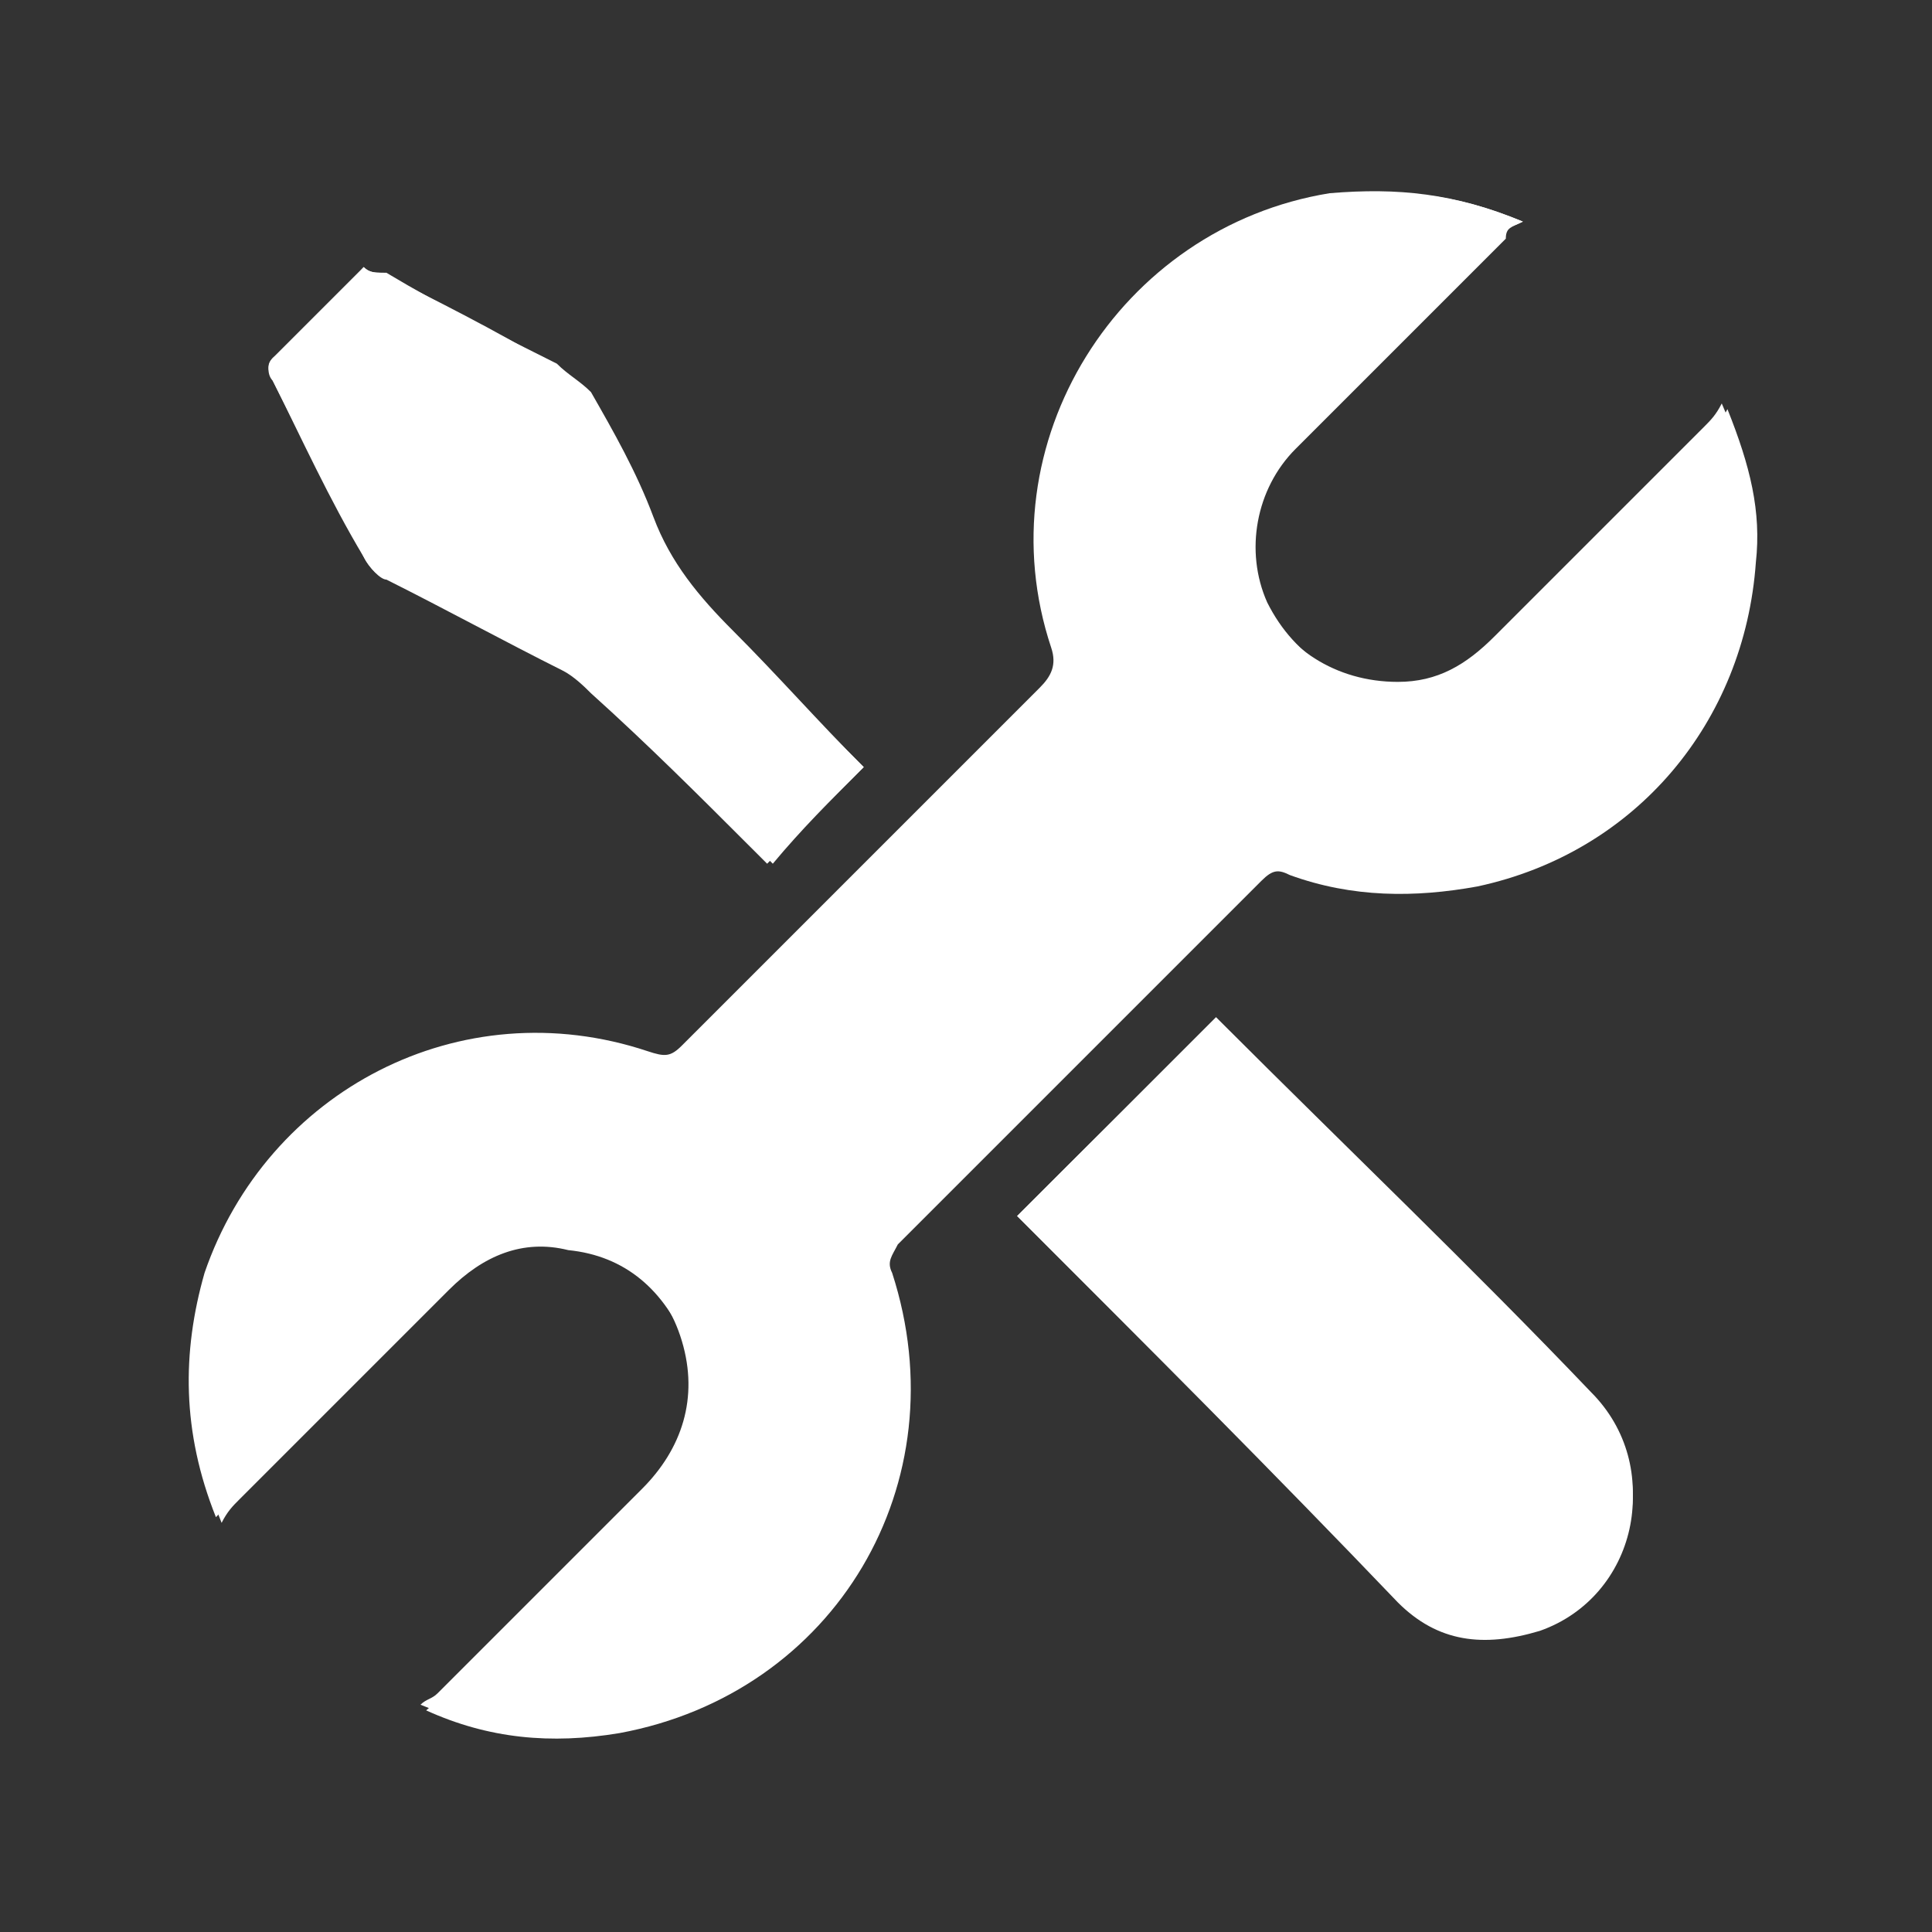 <?xml version="1.0" encoding="utf-8"?>
<!-- Generator: Adobe Illustrator 25.2.1, SVG Export Plug-In . SVG Version: 6.00 Build 0)  -->
<svg version="1.1" id="Layer_1" xmlns="http://www.w3.org/2000/svg" xmlns:xlink="http://www.w3.org/1999/xlink" x="0px" y="0px"
	 viewBox="0 0 34 34" style="enable-background:new 0 0 34 34;" xml:space="preserve">
<rect x="0" y="0" width="34" height="34" fill="#333333" stroke="none"/>
<style type="text/css">
	.st0{fill:#FFFFFF;}
	.st1{fill-rule:evenodd;clip-rule:evenodd;fill:#FFFFFF;}
</style>
<g>
	<g>
		<g>
			<path class="st1" d="M26.8,3.9c-1.2-0.5-2.2-0.6-3.3-0.4c-3.7,0.5-6.1,4.4-4.9,8c0.1,0.3,0.1,0.5-0.2,0.7
				c-2.1,2.1-4.2,4.2-6.3,6.3c-0.2,0.2-0.3,0.2-0.6,0.1c-3.3-1.1-6.7,0.7-7.8,3.9c-0.5,1.4-0.4,2.8,0.2,4.3c0.1-0.2,0.2-0.3,0.3-0.4
				c1.2-1.2,2.4-2.4,3.7-3.7c0.6-0.6,1.3-0.9,2.1-0.7c1,0.1,1.7,0.7,2.1,1.7c0.3,1,0.1,1.8-0.7,2.6c-1.2,1.2-2.4,2.4-3.6,3.6
				c-0.1,0.1-0.2,0.1-0.3,0.2c1.1,0.5,2.2,0.6,3.4,0.4c3.8-0.7,6-4.4,4.8-8.1c-0.1-0.2,0-0.3,0.1-0.5c2.1-2.1,4.3-4.3,6.4-6.4
				c0.2-0.2,0.3-0.2,0.5-0.1c1.1,0.4,2.2,0.4,3.3,0.2c2.8-0.6,4.7-2.9,4.9-5.7c0.1-0.9-0.1-1.7-0.5-2.7c-0.1,0.2-0.2,0.3-0.3,0.4
				c-1.2,1.2-2.4,2.4-3.7,3.7c-0.5,0.5-1,0.7-1.7,0.8c-1,0-1.9-0.5-2.4-1.5c-0.4-0.9-0.2-2,0.5-2.7c1.2-1.2,2.5-2.5,3.7-3.7
				C26.5,4,26.6,4,26.8,3.9z M17.9,21.4C17.9,21.4,17.9,21.4,17.9,21.4c2.3,2.3,4.5,4.5,6.7,6.8c0.7,0.7,1.5,0.8,2.5,0.5
				c1.7-0.6,2.2-2.8,0.9-4.1c-2.2-2.2-4.3-4.3-6.5-6.5c0,0-0.1-0.1-0.1-0.1C20.2,19.1,19.1,20.2,17.9,21.4z M15.2,13.5
				c-0.8-0.8-1.5-1.6-2.3-2.4c-0.6-0.6-1.1-1.2-1.4-2c-0.3-0.8-0.7-1.5-1.1-2.2C10.2,6.7,10,6.6,9.8,6.4c-1-0.5-2-1-3-1.6
				C6.6,4.8,6.5,4.8,6.4,4.7C5.9,5.3,5.4,5.8,4.8,6.3c-0.1,0.1-0.1,0.2,0,0.4c0.5,1,1.1,2.1,1.6,3.1c0.1,0.2,0.3,0.4,0.5,0.4
				c1,0.5,2.1,1.1,3.1,1.6c0.2,0.1,0.4,0.2,0.5,0.4c0.9,0.9,1.8,1.8,2.8,2.7c0.1,0.1,0.2,0.2,0.3,0.3C14.1,14.6,14.6,14.1,15.2,13.5
				z"/>
			<path class="st1" d="M26.8,3.9C26.6,4,26.5,4,26.4,4.1c-1.2,1.2-2.5,2.5-3.7,3.7c-0.7,0.7-0.9,1.8-0.5,2.7
				c0.4,0.9,1.3,1.5,2.4,1.5c0.7,0,1.2-0.3,1.7-0.8c1.2-1.2,2.4-2.4,3.7-3.7c0.1-0.1,0.2-0.2,0.3-0.4c0.4,0.9,0.5,1.8,0.5,2.7
				c-0.2,2.8-2.1,5.1-4.9,5.7c-1.1,0.3-2.2,0.2-3.3-0.2c-0.2-0.1-0.3,0-0.5,0.1c-2.1,2.1-4.3,4.3-6.4,6.4c-0.2,0.2-0.2,0.3-0.1,0.5
				c1.2,3.6-1,7.3-4.8,8.1c-1.1,0.2-2.2,0.1-3.4-0.4c0.1-0.1,0.2-0.1,0.3-0.2c1.2-1.2,2.4-2.4,3.6-3.6c0.7-0.7,1-1.6,0.7-2.6
				c-0.3-1-1-1.5-2.1-1.7c-0.8-0.1-1.5,0.2-2.1,0.7c-1.2,1.2-2.4,2.4-3.7,3.7c-0.1,0.1-0.1,0.2-0.3,0.4c-0.6-1.5-0.6-2.9-0.2-4.3
				c1.1-3.2,4.5-5,7.8-3.9c0.3,0.1,0.4,0.1,0.6-0.1c2.1-2.1,4.2-4.2,6.3-6.3c0.2-0.2,0.3-0.4,0.2-0.7c-1.2-3.6,1.2-7.4,4.9-8
				C24.6,3.3,25.6,3.4,26.8,3.9z"/>
			<path class="st1" d="M17.9,21.4c1.2-1.2,2.3-2.3,3.5-3.5c0,0,0.1,0.1,0.1,0.1c2.2,2.2,4.4,4.3,6.5,6.5c1.3,1.3,0.8,3.5-0.9,4.1
				c-0.9,0.3-1.8,0.2-2.5-0.5C22.4,25.9,20.2,23.7,17.9,21.4C17.9,21.4,17.9,21.4,17.9,21.4z"/>
			<path class="st1" d="M15.2,13.5c-0.5,0.5-1.1,1.1-1.7,1.7c-0.1-0.1-0.2-0.2-0.3-0.3c-0.9-0.9-1.8-1.8-2.8-2.7
				c-0.1-0.1-0.3-0.3-0.5-0.4c-1-0.5-2.1-1.1-3.1-1.6C6.7,10.2,6.5,10,6.4,9.8c-0.6-1-1.1-2.1-1.6-3.1c-0.1-0.1-0.1-0.3,0-0.4
				c0.5-0.5,1.1-1.1,1.6-1.6c0.1,0.1,0.2,0.1,0.3,0.1c1,0.5,2,1,3,1.6c0.2,0.1,0.4,0.3,0.5,0.5c0.4,0.7,0.8,1.5,1.1,2.2
				c0.3,0.8,0.8,1.4,1.4,2C13.6,11.9,14.4,12.7,15.2,13.5z"/>
		</g>
	</g>
</g>
</svg>
